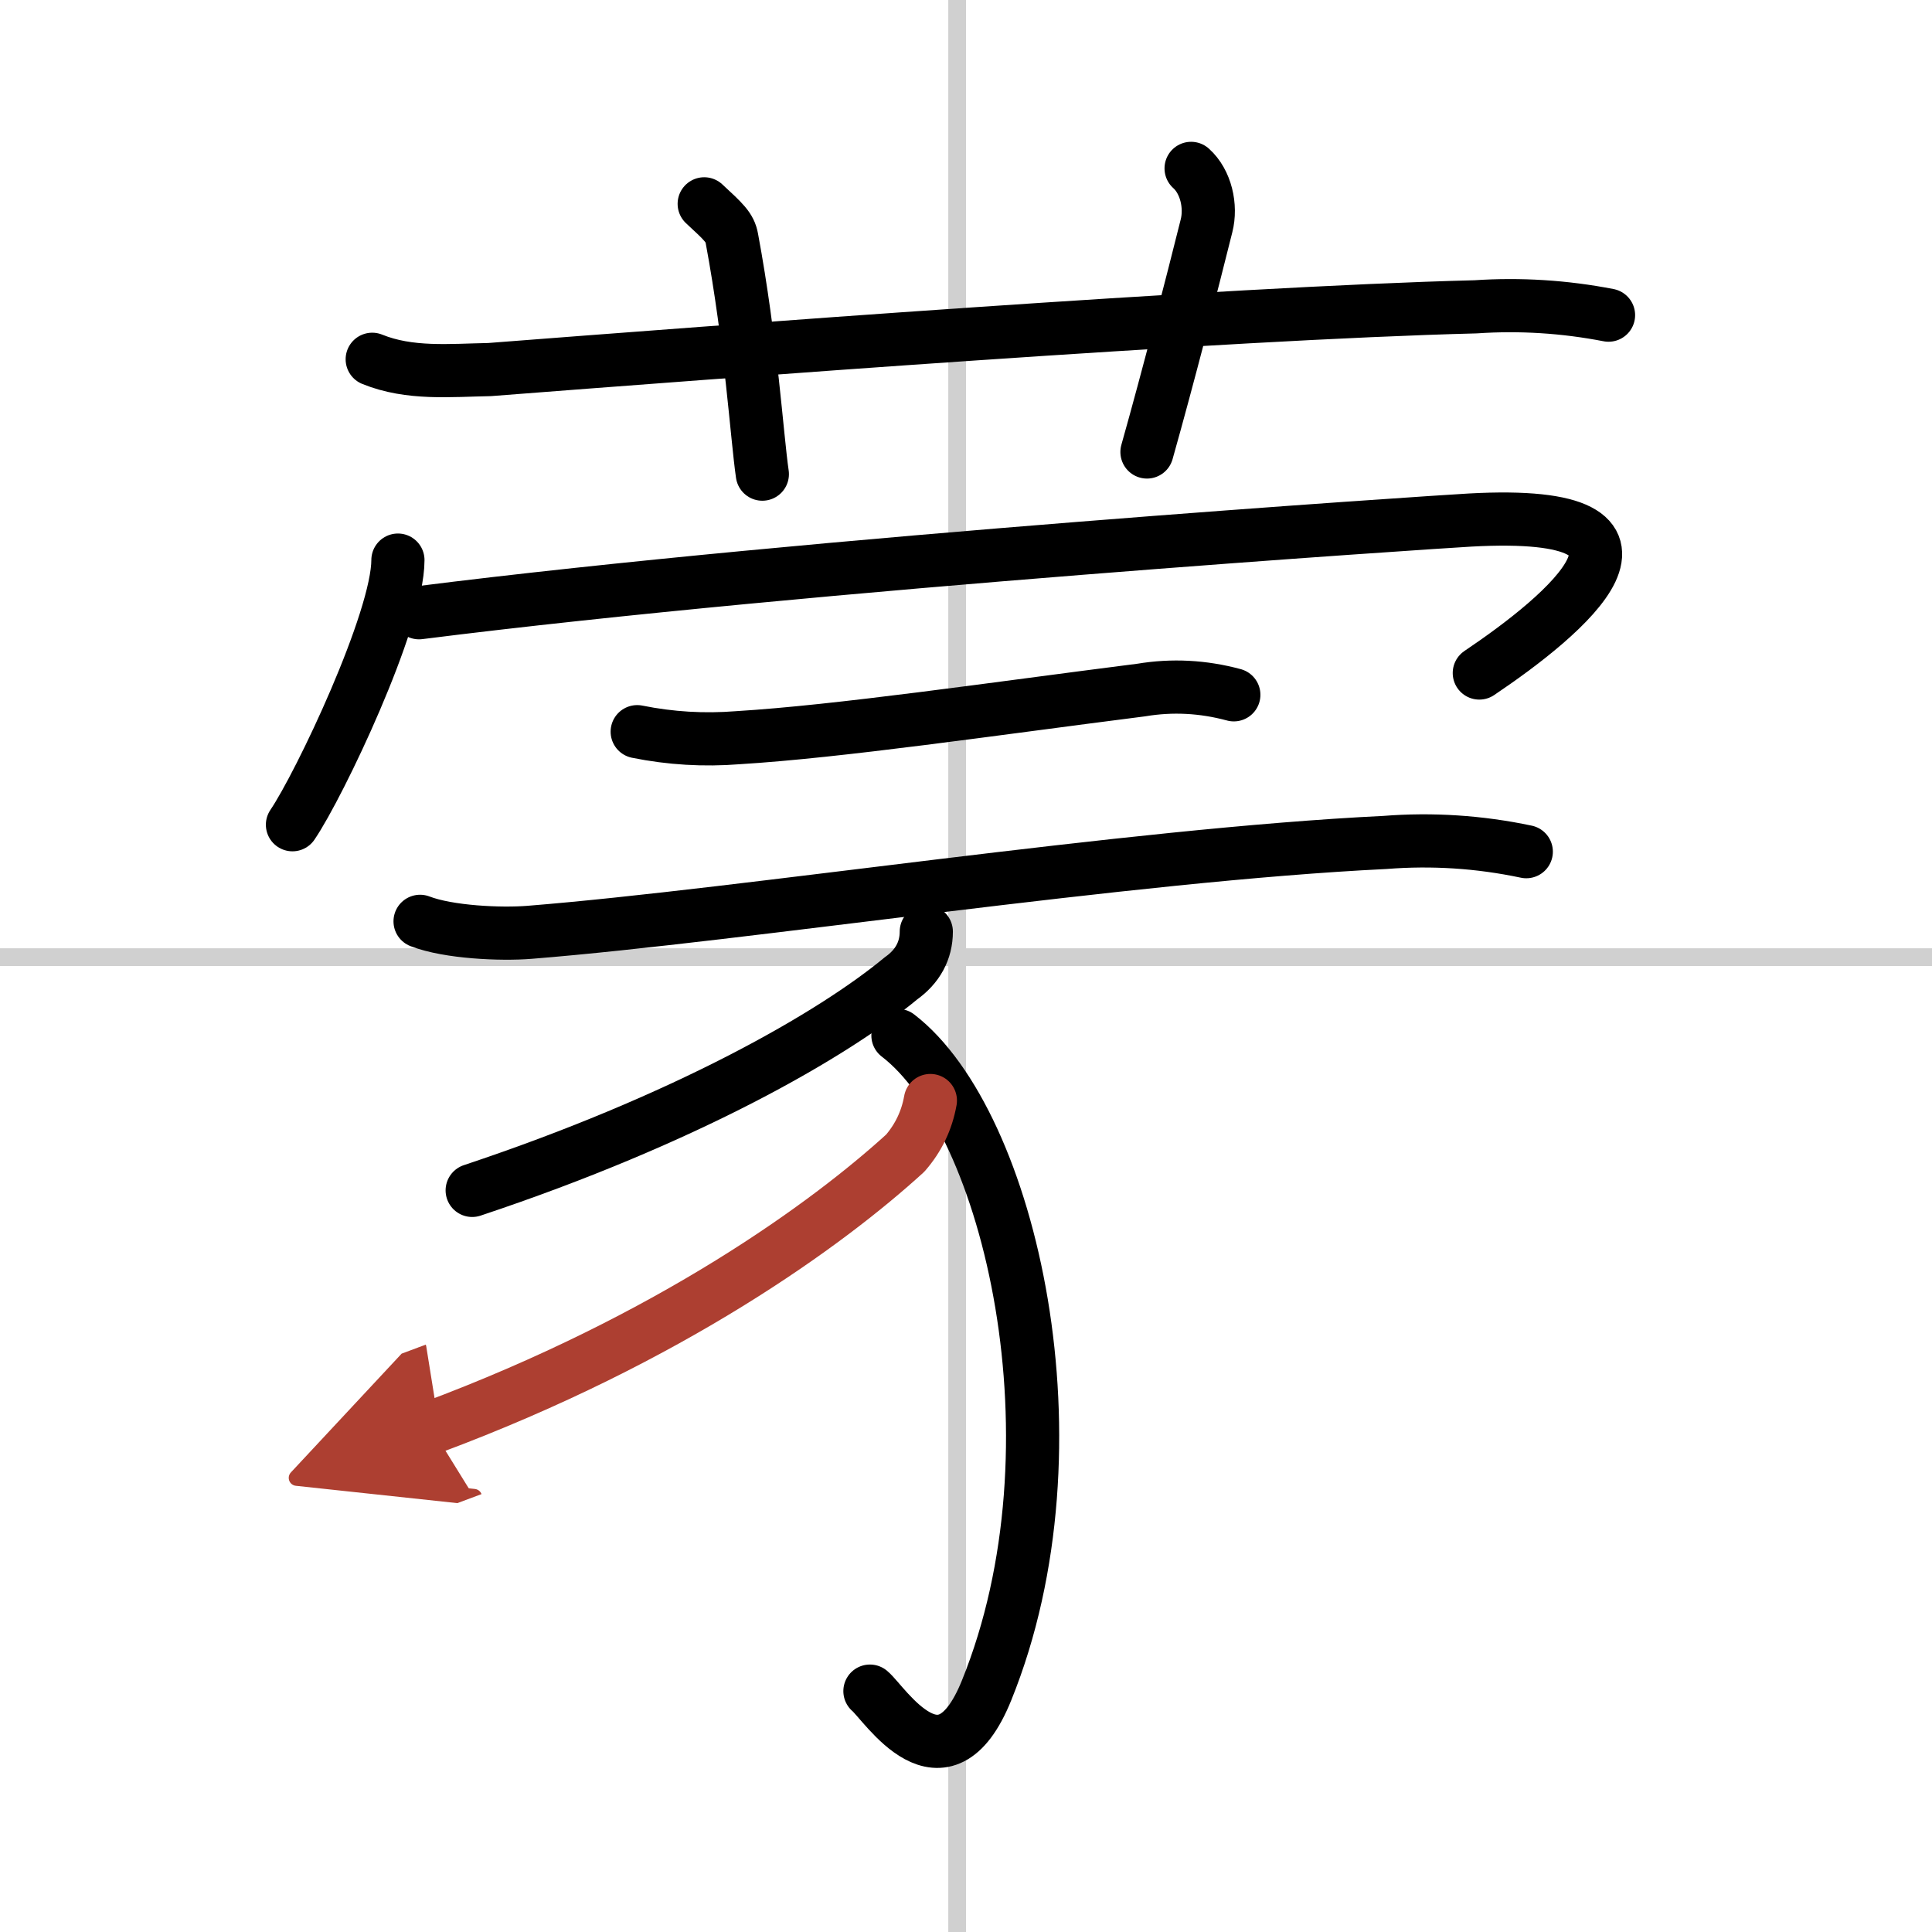<svg width="400" height="400" viewBox="0 0 109 109" xmlns="http://www.w3.org/2000/svg"><defs><marker id="a" markerWidth="4" orient="auto" refX="1" refY="5" viewBox="0 0 10 10"><polyline points="0 0 10 5 0 10 1 5" fill="#ad3f31" stroke="#ad3f31"/></marker></defs><g fill="none" stroke="#000" stroke-linecap="round" stroke-linejoin="round" stroke-width="3"><rect width="100%" height="100%" fill="#fff" stroke="#fff"/><line x1="54" x2="54" y2="109" stroke="#d0d0d0" stroke-width="1"/><line x2="109" y1="54" y2="54" stroke="#d0d0d0" stroke-width="1"/><path d="m21 20.27c2.12 0.86 4.4 0.62 6.62 0.58 12.81-0.99 41.36-3.18 55.63-3.54 2.52-0.17 5.02-0.01 7.5 0.47"/><path d="m39.73 11.5c1.1 1.02 1.45 1.33 1.56 1.95 1.09 5.85 1.41 11.17 1.72 13.3"/><path d="m67.2 9.5c0.84 0.75 1.15 2.14 0.87 3.24-0.84 3.36-2.15 8.47-3.36 12.76"/><path d="m22.45 31.6c0 3.38-4.42 12.68-5.95 14.93"/><path d="m23.64 34.57c22.38-2.83 57.34-5.12 59.3-5.23 12.76-0.7 5.31 5.41 0.52 8.63"/><path d="m35.95 41.28c1.88 0.38 3.77 0.49 5.67 0.34 5.73-0.35 14.28-1.61 22.77-2.69 1.74-0.29 3.48-0.2 5.22 0.27"/><path d="m23.7 51.98c1.61 0.62 4.56 0.75 6.17 0.62 12.13-0.97 33.78-4.37 48.26-5.07 2.67-0.21 5.33-0.04 7.98 0.52"/><path d="m52.26 52.56c0 1.07-0.49 1.97-1.42 2.63-3.85 3.19-12.1 7.94-24.2 11.97"/><path d="m50.66 58.42c6.34 4.86 10.59 23.15 5 36.95-2.46 6.08-5.75 0.73-6.58 0.04"/><path d="M52.49,62.09c-0.2,1.13-0.68,2.12-1.42,2.97C46.75,69,37.88,75.5,24.33,80.55" marker-end="url(#a)" stroke="#ad3f31"/></g></svg>
